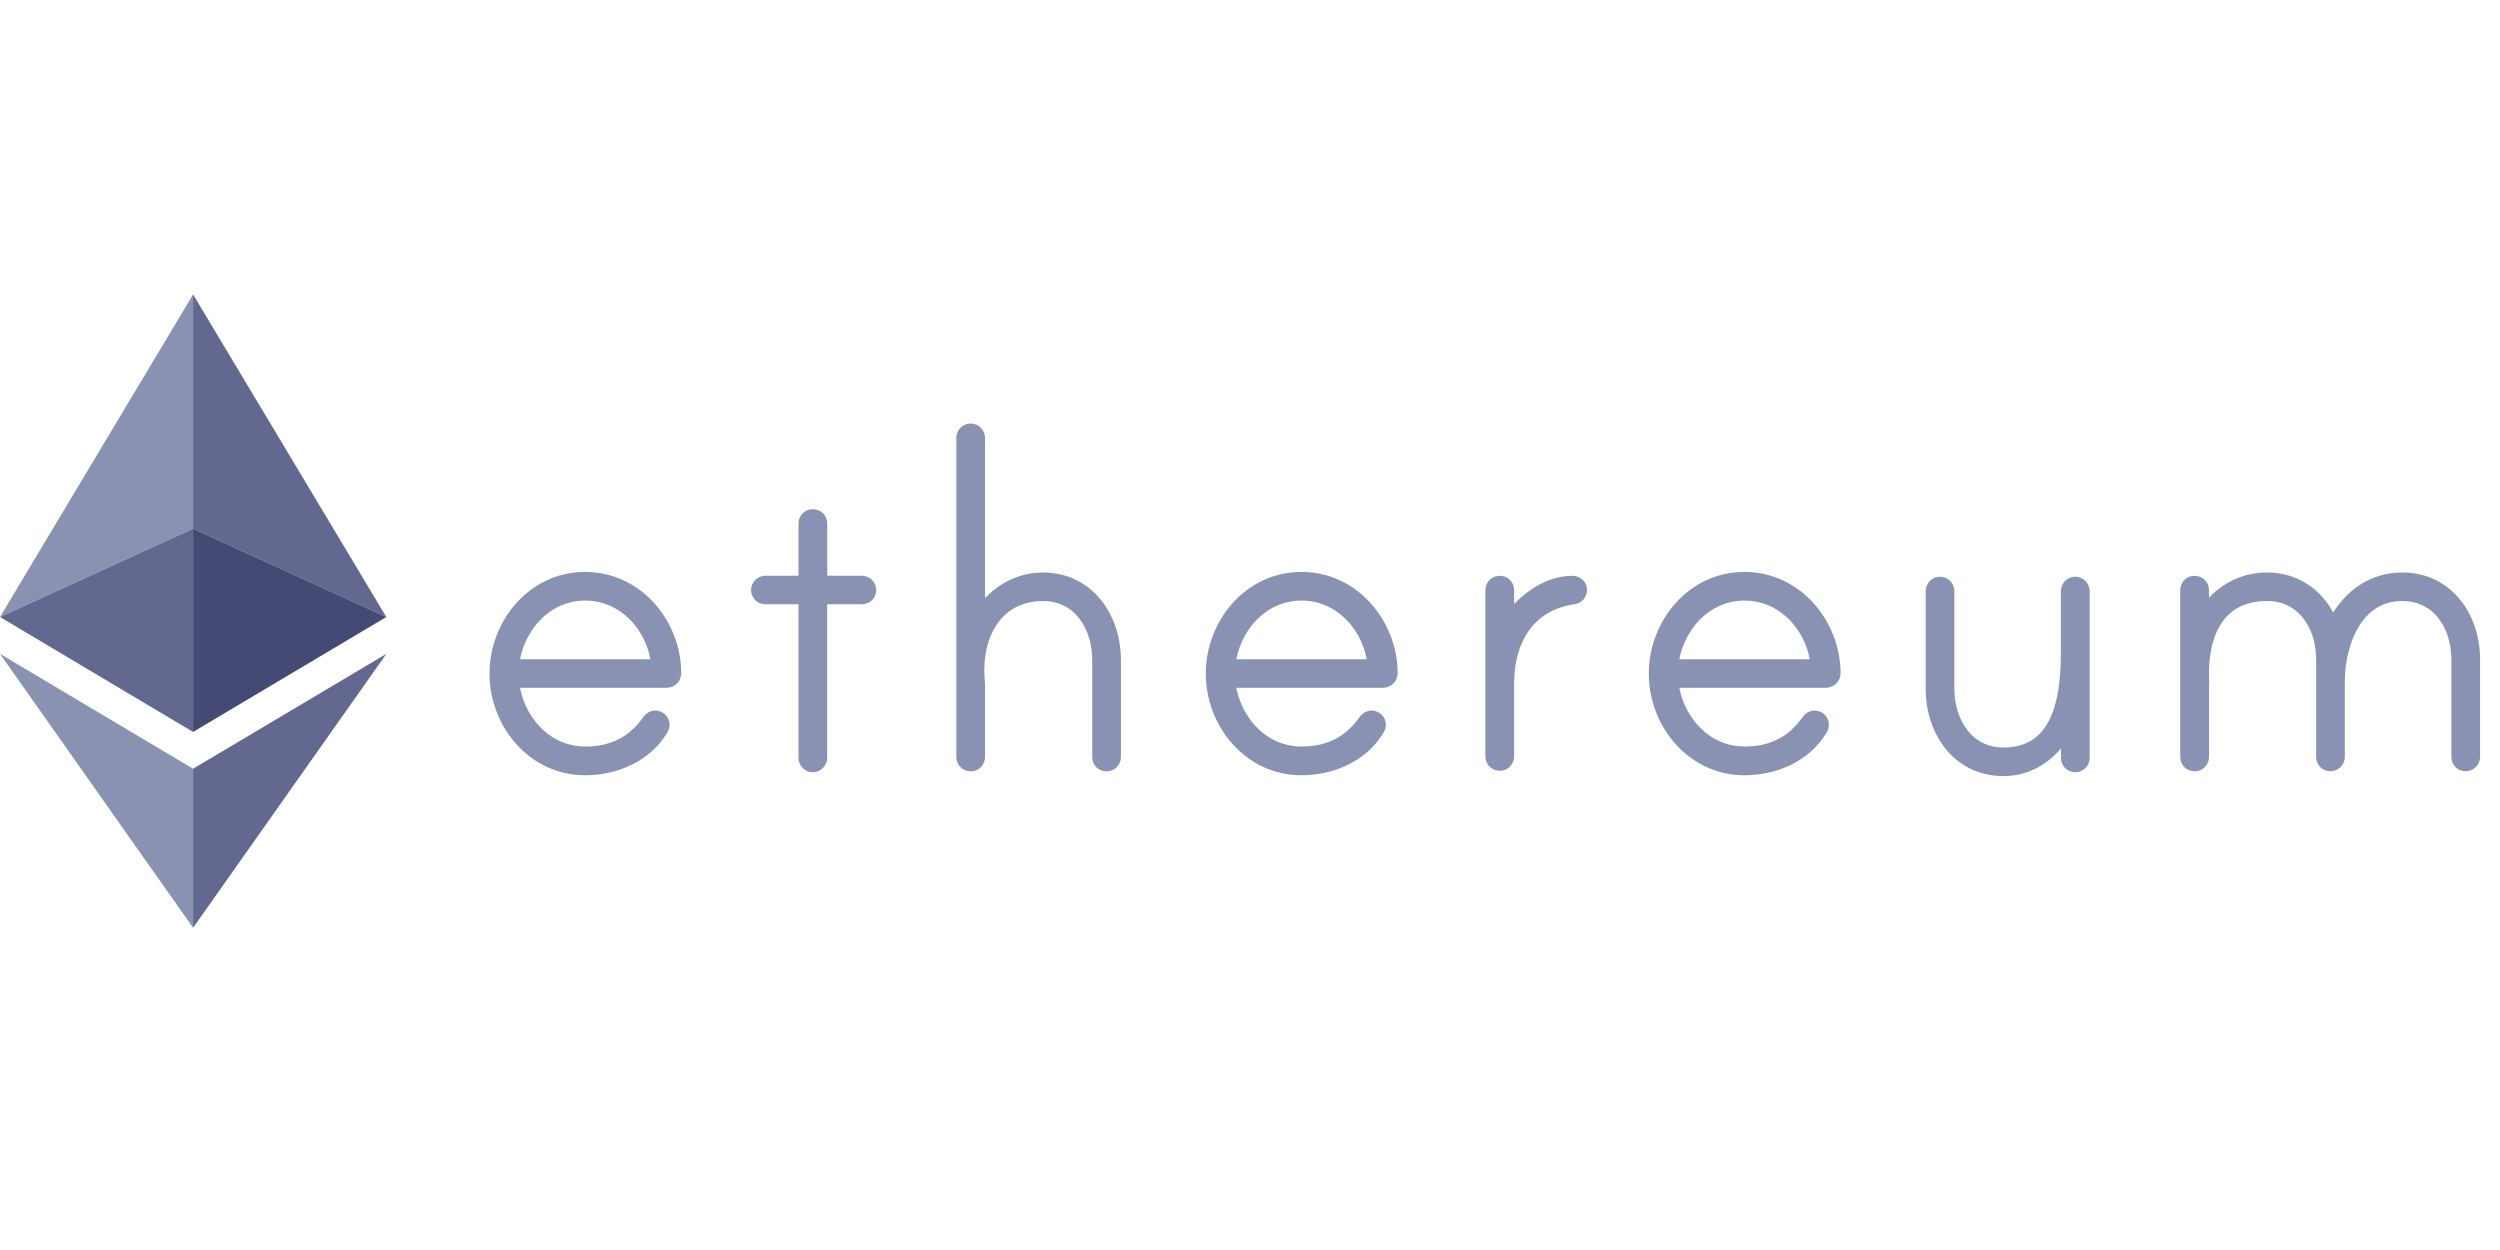 <?xml version="1.0" encoding="UTF-8"?>
<svg width="90px" height="45px" viewBox="0 0 90 45" version="1.1" xmlns="http://www.w3.org/2000/svg" xmlns:xlink="http://www.w3.org/1999/xlink">
    <title>logo-arigate-blixtpay-logo</title>
    <g id="logo-arigate-blixtpay-logo" stroke="none" stroke-width="1" fill="none" fill-rule="evenodd">
        <g id="bitcoincash_color" transform="translate(0, 3.95)" fill-rule="nonzero">
            <g id="Ethereum-logo" transform="translate(0, 6.65)">
                <g id="Group">
                    <polygon id="Path" fill="#8A92B2" points="6.951 0 0 11.612 6.951 8.432"></polygon>
                    <polygon id="Path" fill="#62688F" points="6.951 8.432 0 11.612 6.951 15.75"></polygon>
                    <polygon id="Path" fill="#62688F" points="13.907 11.612 6.951 0 6.951 8.432"></polygon>
                    <polygon id="Path" fill="#454A75" points="6.951 15.75 13.907 11.612 6.951 8.432"></polygon>
                    <polygon id="Path" fill="#8A92B2" points="0 12.939 6.951 22.8 6.951 17.074"></polygon>
                    <polygon id="Path" fill="#62688F" points="6.951 17.074 6.951 22.8 13.909 12.939"></polygon>
                </g>
                <g id="Layer_2" transform="translate(17.861, 4.886)" fill="#8A92B2" stroke="#8992B2" stroke-width="0.479">
                    <path d="M6.424,8.753 C6.424,8.909 6.292,9.035 6.135,9.035 L0.581,9.035 C0.719,10.391 1.752,11.628 3.205,11.628 C4.197,11.628 4.935,11.253 5.49,10.471 C5.571,10.362 5.691,10.293 5.844,10.358 C5.929,10.395 5.986,10.471 6.001,10.556 C6.015,10.646 5.991,10.697 5.964,10.748 C5.406,11.712 4.292,12.184 3.201,12.184 C1.333,12.184 0,10.532 0,8.764 C0,6.995 1.333,5.343 3.201,5.343 C5.071,5.341 6.42,6.991 6.424,8.753 M5.829,8.488 C5.71,7.132 4.658,5.895 3.205,5.895 C1.752,5.895 0.719,7.132 0.581,8.488 L5.829,8.488 Z M13.167,5.48 C13.328,5.48 13.444,5.617 13.444,5.754 C13.444,5.913 13.324,6.028 13.167,6.028 L11.677,6.028 L11.677,11.802 C11.677,11.939 11.557,12.075 11.4,12.075 C11.239,12.075 11.124,11.939 11.124,11.802 L11.124,6.028 L9.694,6.028 C9.532,6.028 9.417,5.909 9.417,5.754 C9.417,5.617 9.537,5.48 9.694,5.48 L11.124,5.48 L11.124,3.365 C11.124,3.232 11.214,3.11 11.347,3.087 C11.533,3.059 11.679,3.185 11.679,3.357 L11.679,5.478 L13.167,5.48 L13.167,5.48 Z M22.253,8.271 L22.253,11.771 C22.253,11.93 22.115,12.045 21.976,12.045 C21.815,12.045 21.699,11.926 21.699,11.771 L21.699,8.271 C21.699,7.091 21.024,5.913 19.691,5.913 C17.982,5.913 17.244,7.389 17.343,8.9 C17.343,8.939 17.362,9.117 17.362,9.135 L17.362,11.761 C17.362,11.894 17.271,12.016 17.139,12.039 C16.953,12.067 16.806,11.941 16.806,11.769 L16.806,0.274 C16.806,0.137 16.926,0 17.083,0 C17.244,0 17.36,0.137 17.36,0.274 L17.36,6.777 C17.837,5.934 18.693,5.364 19.685,5.364 C21.319,5.364 22.253,6.777 22.253,8.271 M32.215,8.753 C32.215,8.909 32.083,9.035 31.926,9.035 L26.367,9.035 C26.506,10.391 27.539,11.628 28.992,11.628 C29.984,11.628 30.721,11.253 31.277,10.471 C31.358,10.362 31.478,10.293 31.631,10.358 C31.715,10.395 31.773,10.471 31.788,10.556 C31.802,10.646 31.777,10.697 31.75,10.748 C31.193,11.712 30.079,12.184 28.988,12.184 C27.12,12.184 25.787,10.532 25.787,8.764 C25.787,6.995 27.12,5.343 28.988,5.343 C30.86,5.341 32.211,6.991 32.215,8.753 M31.616,8.488 C31.496,7.132 30.445,5.895 28.992,5.895 C27.539,5.895 26.506,7.132 26.367,8.488 L31.616,8.488 Z M39.033,5.736 C39.033,5.913 38.933,6.009 38.774,6.032 C37.142,6.266 36.408,7.583 36.408,9.115 L36.408,11.741 C36.408,11.873 36.317,11.996 36.185,12.018 C35.999,12.047 35.852,11.92 35.852,11.749 L35.852,5.764 C35.852,5.631 35.943,5.509 36.075,5.486 C36.261,5.458 36.408,5.584 36.408,5.756 L36.408,6.975 C36.865,6.211 37.78,5.482 38.733,5.482 C38.873,5.48 39.033,5.58 39.033,5.736 M48.16,8.753 C48.16,8.909 48.028,9.035 47.871,9.035 L42.316,9.035 C42.455,10.391 43.488,11.628 44.94,11.628 C45.932,11.628 46.67,11.253 47.226,10.471 C47.306,10.362 47.426,10.293 47.579,10.358 C47.664,10.395 47.722,10.471 47.736,10.556 C47.751,10.646 47.726,10.697 47.699,10.748 C47.141,11.712 46.027,12.184 44.936,12.184 C43.068,12.184 41.735,10.532 41.735,8.764 C41.735,6.995 43.068,5.343 44.936,5.343 C46.804,5.341 48.156,6.991 48.16,8.753 M47.565,8.488 C47.445,7.132 46.393,5.895 44.94,5.895 C43.488,5.895 42.455,7.132 42.316,8.488 L47.565,8.488 Z M57.128,5.803 L57.128,11.802 C57.128,11.961 56.99,12.075 56.851,12.075 C56.69,12.075 56.574,11.957 56.574,11.802 L56.574,10.662 C56.118,11.567 55.299,12.214 54.268,12.214 C52.619,12.214 51.702,10.801 51.702,9.307 L51.702,5.789 C51.702,5.652 51.822,5.515 51.979,5.515 C52.14,5.515 52.256,5.652 52.256,5.789 L52.256,9.305 C52.256,10.485 52.931,11.663 54.264,11.663 C56.132,11.663 56.57,9.936 56.57,8.026 L56.57,5.789 C56.57,5.629 56.731,5.468 56.928,5.525 C57.048,5.566 57.128,5.68 57.128,5.803 M71.182,8.249 L71.182,11.765 C71.182,11.924 71.043,12.039 70.905,12.039 C70.744,12.039 70.628,11.92 70.628,11.765 L70.628,8.249 C70.628,7.069 69.952,5.911 68.619,5.911 C66.948,5.911 66.313,7.679 66.313,9.054 L66.313,11.765 C66.313,11.924 66.175,12.039 66.036,12.039 C65.875,12.039 65.76,11.92 65.76,11.765 L65.76,8.249 C65.76,7.069 65.084,5.911 63.751,5.911 C62.061,5.911 61.364,7.228 61.426,8.978 C61.426,9.017 61.445,9.096 61.426,9.115 L61.426,11.759 C61.426,11.892 61.335,12.014 61.199,12.037 C61.013,12.065 60.866,11.939 60.866,11.767 L60.866,5.764 C60.866,5.631 60.957,5.509 61.089,5.486 C61.275,5.458 61.422,5.584 61.422,5.756 L61.422,6.758 C61.899,5.915 62.755,5.362 63.747,5.362 C64.879,5.362 65.755,6.068 66.113,7.112 C66.57,6.091 67.464,5.362 68.617,5.362 C70.248,5.364 71.182,6.756 71.182,8.249" id="Shape"></path>
                </g>
            </g>
        </g>
    </g>
</svg>